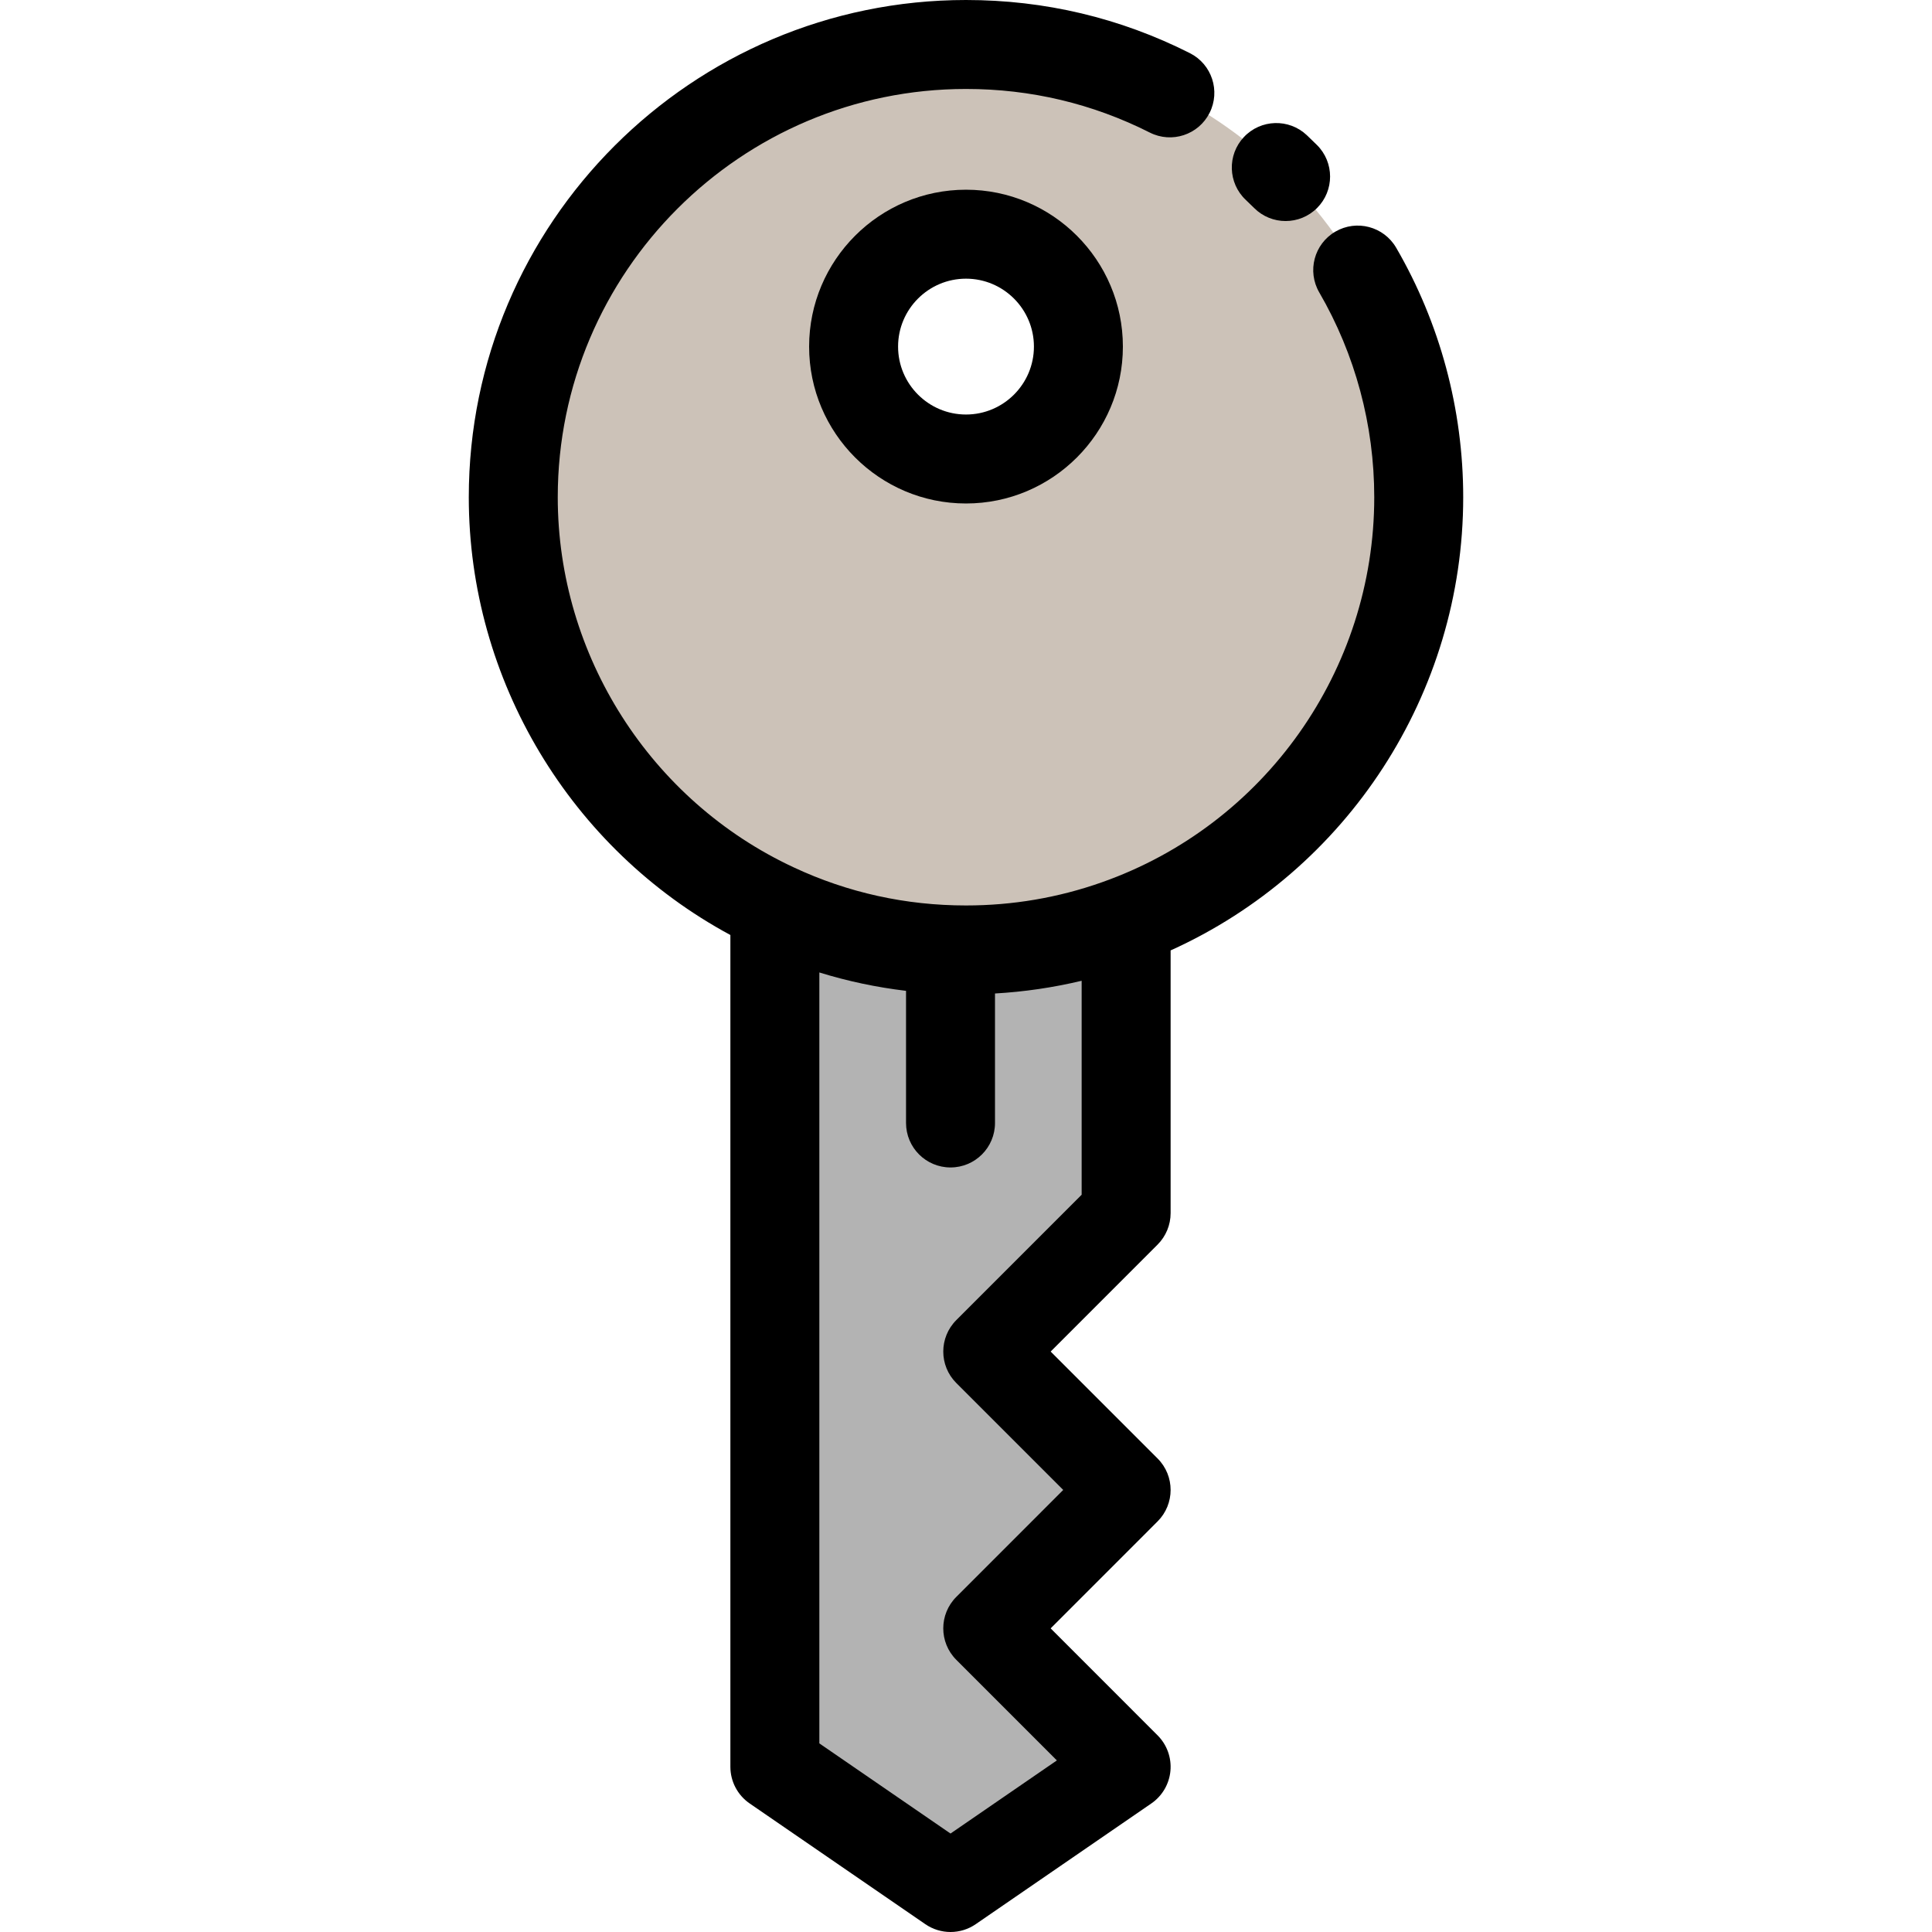 <?xml version="1.0" encoding="iso-8859-1"?>
<!-- Uploaded to: SVG Repo, www.svgrepo.com, Generator: SVG Repo Mixer Tools -->
<svg height="800px" width="800px" version="1.1" id="Layer_1" xmlns="http://www.w3.org/2000/svg" xmlns:xlink="http://www.w3.org/1999/xlink" 
	 viewBox="0 0 512 512" xml:space="preserve">
<path style="fill:#B3B3B3;" d="M298.437,245.061v76.433l-36.672,36.684l36.672,36.672l-36.672,36.684l36.672,36.684l-46.539,31.993
	l-46.551-31.993V240.558h0.035c15.383,7.191,32.535,11.187,50.618,11.187c13.981,0,27.407-2.393,39.891-6.802L298.437,245.061z"/>
<path style="fill:#CCC2B8;" d="M256,11.788c-66.26,0-119.978,53.718-119.978,119.978c0,48.178,28.397,89.718,69.361,108.791
	c15.383,7.191,32.535,11.187,50.618,11.187c13.981,0,27.407-2.393,39.891-6.802c46.657-16.432,80.088-60.897,80.088-113.177
	C375.978,65.506,322.26,11.788,256,11.788z M256,62.064c16.456,0,29.788,13.344,29.788,29.788c0,16.456-13.332,29.788-29.788,29.788
	s-29.788-13.332-29.788-29.788C226.212,75.408,239.544,62.064,256,62.064z"/>
<path d="M310.225,321.494v-69.625c46.802-21.129,77.541-68.062,77.541-120.103c0-23.254-6.143-46.116-17.766-66.115
	c-3.271-5.629-10.487-7.542-16.114-4.27c-5.629,3.271-7.54,10.487-4.27,16.114c9.534,16.407,14.574,35.173,14.574,54.271
	c0,45.832-29.021,86.846-72.225,102.062c-11.516,4.067-23.616,6.129-35.965,6.129c-15.969,0-31.32-3.39-45.642-10.086
	c-37.996-17.691-62.548-56.199-62.548-98.106c0-59.656,48.534-108.19,108.19-108.19c17.141,0,33.53,3.888,48.709,11.557
	c5.811,2.934,12.901,0.605,15.837-5.207c2.935-5.811,0.605-12.902-5.207-15.837C296.834,4.74,276.868,0,256,0
	c-72.657,0-131.766,59.11-131.766,131.766c0,48.472,26.984,93.195,69.325,116.02v220.433c0,3.882,1.912,7.516,5.111,9.715
	l46.551,31.993c2.011,1.383,4.344,2.073,6.677,2.073c2.333,0,4.667-0.691,6.678-2.073l46.539-31.993
	c2.886-1.984,4.74-5.148,5.061-8.636c0.321-3.487-0.927-6.936-3.402-9.413l-28.341-28.35l28.341-28.35
	c4.602-4.603,4.602-12.066-0.001-16.669l-28.338-28.338l28.34-28.349C308.984,327.618,310.225,324.619,310.225,321.494z
	 M253.428,349.844c-4.602,4.603-4.602,12.066,0.001,16.669l28.338,28.338l-28.34,28.349c-4.602,4.603-4.602,12.065,0,16.668
	l26.654,26.663l-28.185,19.376l-34.762-23.892V257.712c7.484,2.316,15.157,3.935,22.975,4.87V297.6
	c0,6.511,5.277,11.788,11.788,11.788c6.51,0,11.788-5.277,11.788-11.788v-34.315c7.773-0.447,15.445-1.575,22.963-3.37v56.699
	L253.428,349.844z"/>
<path d="M332.374,55.138c2.301,2.294,5.312,3.441,8.324,3.441c3.022,0,6.045-1.155,8.347-3.464
	c4.597-4.61,4.587-12.074-0.024-16.671c-0.891-0.889-1.795-1.765-2.711-2.628c-4.741-4.463-12.202-4.237-16.663,0.503
	c-4.463,4.74-4.237,12.202,0.503,16.664C330.901,53.691,331.644,54.41,332.374,55.138z"/>
<path d="M214.424,91.852c0,22.925,18.651,41.576,41.576,41.576s41.576-18.651,41.576-41.576S278.925,50.276,256,50.276
	S214.424,68.927,214.424,91.852z M274,91.852c0,9.925-8.075,18-18,18s-18-8.075-18-18s8.075-18,18-18S274,81.927,274,91.852z"/>
</svg>